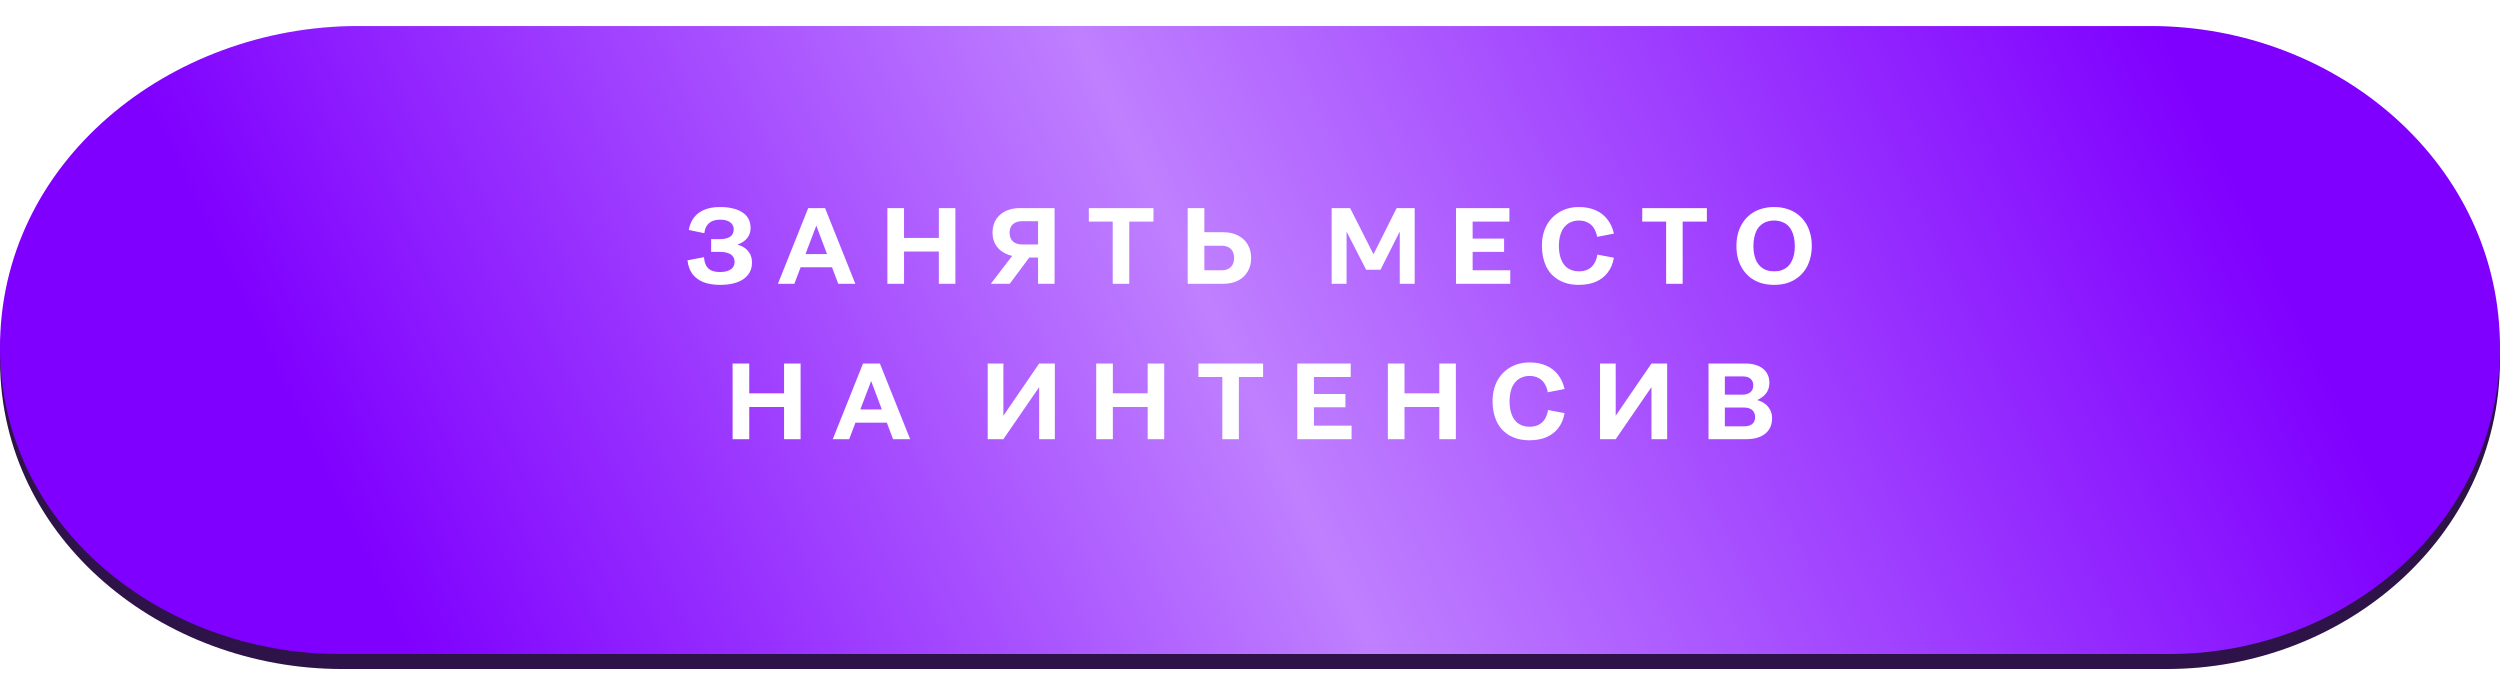 <?xml version="1.0" encoding="UTF-8"?> <svg xmlns="http://www.w3.org/2000/svg" width="370" height="100" viewBox="0 0 370 100" fill="none"><path d="M0.002 53.534C-0.172 25.471 25.386 5.211 53.449 5.211H317.883C345.603 5.211 370.19 25.814 369.997 53.534C369.815 79.621 346.812 99.014 320.724 99.014H50.614C24.173 99.014 0.166 79.974 0.002 53.534Z" fill="#2E1349"></path><g filter="url(#filter0_i_420_641)"><path d="M0.002 47.875C-0.172 20.059 25.188 0 53.005 0H318.329C345.802 0 370.19 20.402 369.997 47.875C369.814 73.73 346.999 92.934 321.144 92.934H50.196C23.987 92.934 0.166 74.084 0.002 47.875Z" fill="#7F00FF"></path><path d="M0.002 47.875C-0.172 20.059 25.188 0 53.005 0H318.329C345.802 0 370.19 20.402 369.997 47.875C369.814 73.73 346.999 92.934 321.144 92.934H50.196C23.987 92.934 0.166 74.084 0.002 47.875Z" fill="url(#paint0_linear_420_641)" fill-opacity="0.5"></path></g><path d="M111.296 38.864C111.296 39.397 111.184 39.872 110.96 40.288C110.736 40.693 110.416 41.04 110 41.328C109.594 41.605 109.098 41.813 108.512 41.952C107.936 42.091 107.29 42.16 106.576 42.16C105.648 42.16 104.837 42.032 104.144 41.776C103.461 41.509 102.912 41.109 102.496 40.576C102.09 40.032 101.84 39.349 101.744 38.528L104.192 38.064C104.224 38.544 104.325 38.949 104.496 39.28C104.666 39.6 104.917 39.845 105.248 40.016C105.589 40.176 106.032 40.256 106.576 40.256C106.917 40.256 107.221 40.224 107.488 40.16C107.765 40.085 107.994 39.984 108.176 39.856C108.357 39.728 108.49 39.573 108.576 39.392C108.672 39.211 108.72 39.003 108.72 38.768C108.72 38.437 108.634 38.165 108.464 37.952C108.304 37.728 108.064 37.563 107.744 37.456C107.424 37.339 107.018 37.28 106.528 37.28H105.248V35.392H106.528C106.848 35.392 107.136 35.365 107.392 35.312C107.648 35.248 107.866 35.157 108.048 35.04C108.229 34.923 108.362 34.773 108.448 34.592C108.544 34.4 108.592 34.181 108.592 33.936C108.592 33.723 108.549 33.531 108.464 33.36C108.378 33.179 108.245 33.024 108.064 32.896C107.893 32.768 107.685 32.672 107.44 32.608C107.194 32.544 106.917 32.512 106.608 32.512C106.128 32.512 105.722 32.587 105.392 32.736C105.072 32.885 104.81 33.109 104.608 33.408C104.416 33.696 104.293 34.064 104.24 34.512L101.936 34.032C102.074 33.296 102.336 32.677 102.72 32.176C103.104 31.675 103.616 31.296 104.256 31.04C104.896 30.773 105.674 30.64 106.592 30.64C107.285 30.64 107.909 30.709 108.464 30.848C109.018 30.976 109.493 31.173 109.888 31.44C110.282 31.696 110.581 32.016 110.784 32.4C110.986 32.784 111.088 33.232 111.088 33.744C111.088 34.128 111.013 34.475 110.864 34.784C110.725 35.093 110.506 35.371 110.208 35.616C109.92 35.851 109.562 36.048 109.136 36.208C109.296 36.251 109.445 36.299 109.584 36.352C110.138 36.576 110.56 36.901 110.848 37.328C111.146 37.744 111.296 38.256 111.296 38.864ZM124.062 42L123.134 39.552H118.494L117.566 42H115.134L119.614 30.8H122.11L126.59 42H124.062ZM122.398 37.6L120.814 33.392L119.214 37.6H122.398ZM131.334 42V30.8H133.798V35.216H138.95V30.8H141.398V42H138.95V37.232H133.798V42H131.334ZM156.079 42H153.631V38.112H152.335L149.439 42H146.639L149.807 37.872C149.647 37.84 149.492 37.797 149.343 37.744C148.841 37.573 148.404 37.333 148.031 37.024C147.668 36.715 147.385 36.341 147.183 35.904C146.991 35.467 146.895 34.981 146.895 34.448C146.895 33.904 146.985 33.408 147.167 32.96C147.359 32.512 147.631 32.128 147.983 31.808C148.335 31.488 148.756 31.243 149.247 31.072C149.737 30.891 150.281 30.8 150.879 30.8H156.079V42ZM153.631 36.176V32.736H151.295C150.9 32.736 150.559 32.805 150.271 32.944C149.993 33.083 149.78 33.28 149.631 33.536C149.492 33.781 149.423 34.085 149.423 34.448C149.423 34.811 149.492 35.12 149.631 35.376C149.78 35.632 149.993 35.829 150.271 35.968C150.559 36.107 150.9 36.176 151.295 36.176H153.631ZM164.683 42V32.8H161.147V30.8H170.715V32.8H167.131V42H164.683ZM175.778 42V30.8H178.242V34.368H181.042C181.874 34.368 182.599 34.528 183.218 34.848C183.837 35.157 184.317 35.6 184.658 36.176C184.999 36.752 185.17 37.424 185.17 38.192C185.17 38.949 184.999 39.616 184.658 40.192C184.317 40.768 183.837 41.216 183.218 41.536C182.599 41.845 181.874 42 181.042 42H175.778ZM178.242 36.368V40H180.818C181.191 40 181.511 39.931 181.778 39.792C182.055 39.653 182.269 39.451 182.418 39.184C182.567 38.907 182.642 38.576 182.642 38.192C182.642 37.787 182.567 37.451 182.418 37.184C182.269 36.917 182.055 36.715 181.778 36.576C181.511 36.437 181.191 36.368 180.818 36.368H178.242ZM197.084 42V30.8H199.82L203.276 37.632L206.7 30.8H209.372V42H207.164V34.272L204.316 39.92H202.188L199.292 34.272V42H197.084ZM215.487 42V30.8H223.391V32.8H217.951V35.312H222.607V37.28H217.951V40H223.519V42H215.487ZM228.202 36.4C228.202 35.717 228.282 35.083 228.442 34.496C228.613 33.899 228.858 33.365 229.178 32.896C229.498 32.427 229.882 32.027 230.33 31.696C230.778 31.355 231.285 31.093 231.85 30.912C232.416 30.731 233.024 30.64 233.674 30.64C234.602 30.64 235.418 30.795 236.122 31.104C236.826 31.403 237.408 31.845 237.866 32.432C238.336 33.008 238.666 33.723 238.858 34.576L236.378 35.056C236.282 34.544 236.117 34.107 235.882 33.744C235.648 33.381 235.344 33.109 234.97 32.928C234.608 32.736 234.176 32.64 233.674 32.64C233.301 32.64 232.96 32.699 232.65 32.816C232.341 32.923 232.064 33.083 231.818 33.296C231.584 33.499 231.381 33.755 231.21 34.064C231.05 34.363 230.928 34.709 230.842 35.104C230.757 35.499 230.714 35.931 230.714 36.4C230.714 36.88 230.757 37.317 230.842 37.712C230.928 38.096 231.05 38.443 231.21 38.752C231.381 39.061 231.584 39.323 231.818 39.536C232.064 39.739 232.341 39.893 232.65 40C232.96 40.107 233.301 40.16 233.674 40.16C234.197 40.16 234.645 40.064 235.018 39.872C235.392 39.68 235.696 39.403 235.93 39.04C236.165 38.667 236.325 38.213 236.41 37.68L238.858 38.144C238.709 39.019 238.4 39.755 237.93 40.352C237.472 40.949 236.88 41.403 236.154 41.712C235.44 42.011 234.613 42.16 233.674 42.16C233.098 42.16 232.56 42.101 232.058 41.984C231.568 41.856 231.114 41.675 230.698 41.44C230.293 41.195 229.93 40.907 229.61 40.576C229.301 40.235 229.04 39.851 228.826 39.424C228.624 38.987 228.469 38.517 228.362 38.016C228.256 37.504 228.202 36.965 228.202 36.4ZM246.586 42V32.8H243.05V30.8H252.618V32.8H249.034V42H246.586ZM262.561 42.16C261.889 42.16 261.26 42.075 260.673 41.904C260.097 41.723 259.58 41.467 259.121 41.136C258.673 40.795 258.289 40.389 257.969 39.92C257.649 39.451 257.404 38.923 257.233 38.336C257.073 37.739 256.993 37.093 256.993 36.4C256.993 35.717 257.073 35.083 257.233 34.496C257.404 33.899 257.649 33.365 257.969 32.896C258.289 32.416 258.673 32.011 259.121 31.68C259.58 31.339 260.097 31.083 260.673 30.912C261.26 30.731 261.889 30.64 262.561 30.64C263.254 30.64 263.889 30.731 264.465 30.912C265.041 31.083 265.553 31.339 266.001 31.68C266.46 32.011 266.849 32.416 267.169 32.896C267.489 33.365 267.729 33.893 267.889 34.48C268.06 35.067 268.145 35.707 268.145 36.4C268.145 37.093 268.06 37.733 267.889 38.32C267.729 38.907 267.489 39.44 267.169 39.92C266.849 40.389 266.46 40.795 266.001 41.136C265.553 41.467 265.041 41.723 264.465 41.904C263.889 42.075 263.254 42.16 262.561 42.16ZM262.561 40.16C262.966 40.16 263.329 40.107 263.649 40C263.98 39.883 264.268 39.723 264.513 39.52C264.758 39.307 264.961 39.051 265.121 38.752C265.292 38.443 265.42 38.096 265.505 37.712C265.59 37.317 265.633 36.88 265.633 36.4C265.633 35.931 265.59 35.504 265.505 35.12C265.42 34.725 265.292 34.373 265.121 34.064C264.961 33.755 264.758 33.499 264.513 33.296C264.268 33.083 263.98 32.923 263.649 32.816C263.329 32.699 262.966 32.64 262.561 32.64C262.166 32.64 261.804 32.699 261.473 32.816C261.153 32.923 260.87 33.083 260.625 33.296C260.38 33.499 260.172 33.755 260.001 34.064C259.841 34.373 259.718 34.725 259.633 35.12C259.548 35.504 259.505 35.931 259.505 36.4C259.505 36.88 259.548 37.317 259.633 37.712C259.718 38.096 259.841 38.443 260.001 38.752C260.172 39.051 260.38 39.307 260.625 39.52C260.87 39.723 261.153 39.883 261.473 40C261.804 40.107 262.166 40.16 262.561 40.16ZM108.425 65V53.8H110.889V58.216H116.041V53.8H118.489V65H116.041V60.232H110.889V65H108.425ZM132.177 65L131.249 62.552H126.609L125.681 65H123.249L127.729 53.8H130.225L134.705 65H132.177ZM130.513 60.6L128.929 56.392L127.329 60.6H130.513ZM148.501 65H146.181V53.8H148.501V61.528L153.797 53.8H156.117V65H153.797V57.288L148.501 65ZM162.24 65V53.8H164.704V58.216H169.856V53.8H172.304V65H169.856V60.232H164.704V65H162.24ZM180.905 65V55.8H177.369V53.8H186.937V55.8H183.353V65H180.905ZM192 65V53.8H199.904V55.8H194.464V58.312H199.12V60.28H194.464V63H200.032V65H192ZM205.403 65V53.8H207.867V58.216H213.019V53.8H215.467V65H213.019V60.232H207.867V65H205.403ZM220.899 59.4C220.899 58.717 220.979 58.083 221.139 57.496C221.31 56.899 221.555 56.365 221.875 55.896C222.195 55.427 222.579 55.027 223.027 54.696C223.475 54.355 223.982 54.093 224.547 53.912C225.113 53.731 225.721 53.64 226.371 53.64C227.299 53.64 228.115 53.795 228.819 54.104C229.523 54.403 230.105 54.845 230.563 55.432C231.033 56.008 231.363 56.723 231.555 57.576L229.075 58.056C228.979 57.544 228.814 57.107 228.579 56.744C228.345 56.381 228.041 56.109 227.667 55.928C227.305 55.736 226.873 55.64 226.371 55.64C225.998 55.64 225.657 55.699 225.347 55.816C225.038 55.923 224.761 56.083 224.515 56.296C224.281 56.499 224.078 56.755 223.907 57.064C223.747 57.363 223.625 57.709 223.539 58.104C223.454 58.499 223.411 58.931 223.411 59.4C223.411 59.88 223.454 60.317 223.539 60.712C223.625 61.096 223.747 61.443 223.907 61.752C224.078 62.061 224.281 62.323 224.515 62.536C224.761 62.739 225.038 62.893 225.347 63C225.657 63.107 225.998 63.16 226.371 63.16C226.894 63.16 227.342 63.064 227.715 62.872C228.089 62.68 228.393 62.403 228.627 62.04C228.862 61.667 229.022 61.213 229.107 60.68L231.555 61.144C231.406 62.019 231.097 62.755 230.627 63.352C230.169 63.949 229.577 64.403 228.851 64.712C228.137 65.011 227.31 65.16 226.371 65.16C225.795 65.16 225.257 65.101 224.755 64.984C224.265 64.856 223.811 64.675 223.395 64.44C222.99 64.195 222.627 63.907 222.307 63.576C221.998 63.235 221.737 62.851 221.523 62.424C221.321 61.987 221.166 61.517 221.059 61.016C220.953 60.504 220.899 59.965 220.899 59.4ZM239.123 65H236.803V53.8H239.123V61.528L244.419 53.8H246.739V65H244.419V57.288L239.123 65ZM252.862 65V53.8H258.35C258.905 53.8 259.396 53.869 259.822 54.008C260.26 54.136 260.628 54.323 260.926 54.568C261.236 54.813 261.47 55.117 261.63 55.48C261.79 55.832 261.87 56.232 261.87 56.68C261.87 56.989 261.822 57.288 261.726 57.576C261.63 57.853 261.481 58.109 261.278 58.344C261.086 58.568 260.852 58.765 260.574 58.936C260.414 59.032 260.244 59.123 260.062 59.208C260.382 59.293 260.676 59.416 260.942 59.576C261.369 59.832 261.694 60.157 261.918 60.552C262.153 60.947 262.27 61.4 262.27 61.912C262.27 62.552 262.121 63.101 261.822 63.56C261.524 64.019 261.086 64.376 260.51 64.632C259.945 64.877 259.262 65 258.462 65H252.862ZM255.278 60.312V63.096H258.126C258.489 63.096 258.788 63.043 259.022 62.936C259.268 62.829 259.449 62.675 259.566 62.472C259.694 62.269 259.758 62.029 259.758 61.752C259.758 61.432 259.689 61.165 259.55 60.952C259.422 60.739 259.23 60.579 258.974 60.472C258.729 60.365 258.441 60.312 258.11 60.312H255.278ZM255.278 55.704V58.408H257.902C258.148 58.408 258.366 58.376 258.558 58.312C258.761 58.248 258.932 58.157 259.07 58.04C259.209 57.923 259.31 57.779 259.374 57.608C259.449 57.437 259.486 57.251 259.486 57.048C259.486 56.749 259.422 56.504 259.294 56.312C259.177 56.12 259.001 55.971 258.766 55.864C258.532 55.757 258.249 55.704 257.918 55.704H255.278Z" fill="white"></path><defs><filter id="filter0_i_420_641" x="0.001" y="0" width="369.997" height="96.788" filterUnits="userSpaceOnUse" color-interpolation-filters="sRGB"><feFlood flood-opacity="0" result="BackgroundImageFix"></feFlood><feBlend mode="normal" in="SourceGraphic" in2="BackgroundImageFix" result="shape"></feBlend><feColorMatrix in="SourceAlpha" type="matrix" values="0 0 0 0 0 0 0 0 0 0 0 0 0 0 0 0 0 0 127 0" result="hardAlpha"></feColorMatrix><feOffset dy="3.854"></feOffset><feGaussianBlur stdDeviation="4.817"></feGaussianBlur><feComposite in2="hardAlpha" operator="arithmetic" k2="-1" k3="1"></feComposite><feColorMatrix type="matrix" values="0 0 0 0 1 0 0 0 0 1 0 0 0 0 1 0 0 0 0.35 0"></feColorMatrix><feBlend mode="normal" in2="shape" result="effect1_innerShadow_420_641"></feBlend></filter><linearGradient id="paint0_linear_420_641" x1="336.231" y1="29.642" x2="87.468" y2="148.908" gradientUnits="userSpaceOnUse"><stop offset="0.007" stop-color="white" stop-opacity="0"></stop><stop offset="0.533" stop-color="white"></stop><stop offset="1" stop-color="white" stop-opacity="0"></stop></linearGradient></defs></svg> 